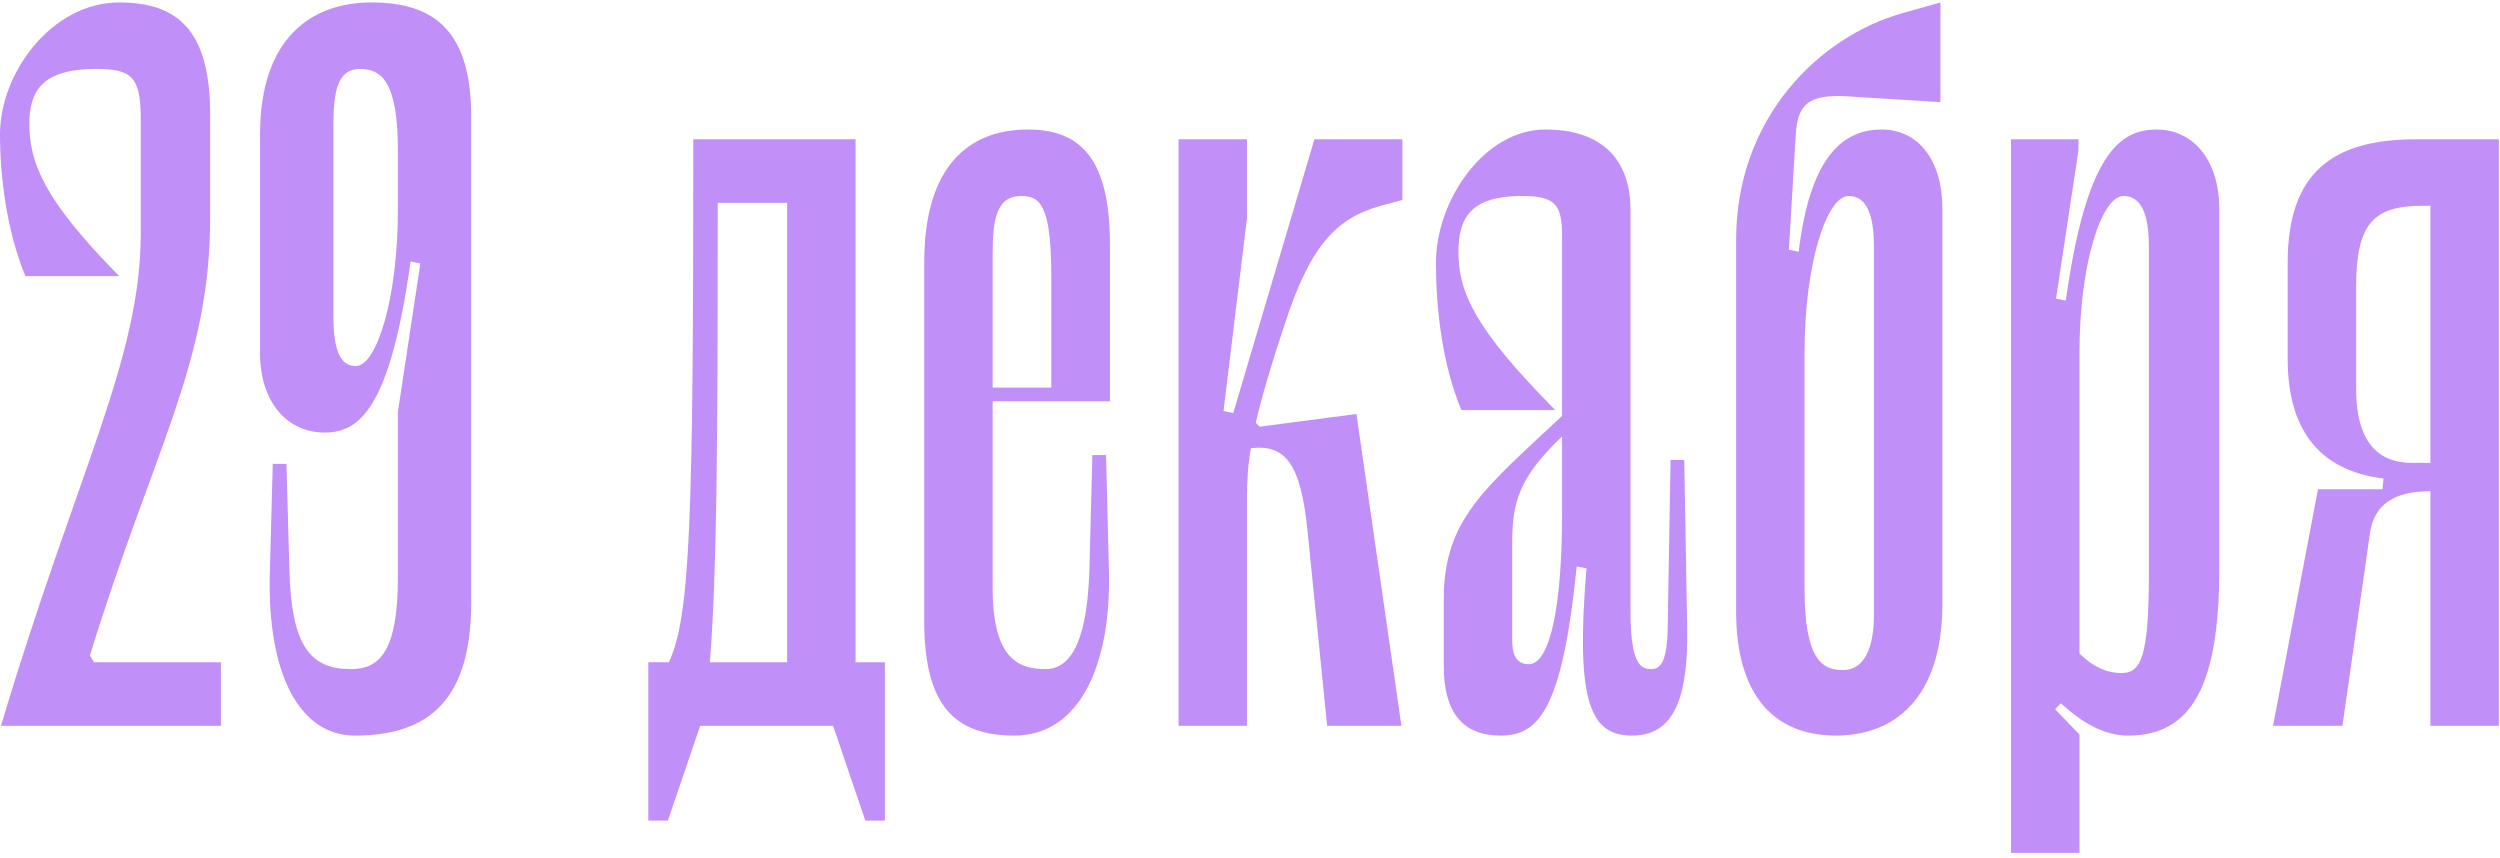 <?xml version="1.0" encoding="UTF-8"?> <svg xmlns="http://www.w3.org/2000/svg" width="341" height="117" viewBox="0 0 341 117" fill="none"> <path d="M12.267 89.4L12.8 90.333H30.133V99H0.133C10.533 64.2 19.2 49 19.2 31.8V16.333C19.2 10.467 18 9.4 13.067 9.4C5.867 9.4 4 12.333 4 16.867C4 22.2 6 27.267 16.267 37.667H3.467C0.933 31.533 0 24.2 0 18.333C0 9.933 7.067 0.333 16.267 0.333C24.533 0.333 28.667 4.467 28.667 15.667V29.667C28.667 49.533 21.067 60.867 12.267 89.4Z" fill="#C18FF8"></path> <path d="M54.271 56.2L57.338 35.933L56.005 35.667C53.205 55.667 49.071 59 44.271 59C39.205 59 35.471 54.867 35.471 48.2V18.333C35.471 5.267 42.405 0.333 50.671 0.333C59.471 0.333 64.271 4.467 64.271 15.933V82.2C64.271 95.267 58.671 100.333 48.405 100.333C41.071 100.333 36.405 92.333 36.805 78.067L37.205 63.267H39.071L39.471 77.667C39.738 88.067 42.271 91.267 47.871 91.267C51.738 91.267 54.271 88.867 54.271 78.867V56.2ZM54.271 20.467C54.271 10.867 51.871 9.4 49.071 9.4C46.138 9.4 45.471 12.333 45.471 17V43C45.471 47.8 46.405 49.933 48.538 49.933C51.338 49.933 54.271 40.867 54.271 28.6V20.467Z" fill="#C18FF8"></path> <path d="M116.699 19V90.333H120.699V111.933H118.032L113.632 99H95.499L91.099 111.933H88.432V90.333H91.232C94.166 84.067 94.566 71 94.566 19H116.699ZM96.832 90.333H107.366V27.667H97.899C97.899 62.2 97.766 78.067 96.832 90.333Z" fill="#C18FF8"></path> <path d="M135.398 54.733V80.2C135.398 89.8 138.865 91.267 142.598 91.267C146.598 91.267 148.332 86.2 148.598 77.667L148.998 62.067H150.865L151.265 78.067C151.532 90.733 147.265 100.333 138.332 100.333C130.198 100.333 126.065 96.2 126.065 84.733V35.8C126.065 22.6 132.198 17.667 140.198 17.667C147.532 17.667 151.398 21.8 151.398 33.4V54.733H135.398ZM139.265 26.733C136.065 26.733 135.398 29.667 135.398 34.467V52.867H143.398V37.8C143.398 28.067 141.932 26.733 139.265 26.733Z" fill="#C18FF8"></path> <path d="M191.286 27.267L188.353 28.067C182.619 29.667 178.886 33 175.286 44.067C173.286 50.067 172.086 54.2 171.286 57.667L171.819 58.2L185.019 56.467L191.153 99H181.019L178.353 72.467C177.419 63.133 175.286 60.6 170.619 61.133C170.219 63.4 170.086 65.667 170.086 68.067V99H160.753V19H170.086V29.8L166.886 56.067L168.219 56.333L179.286 19H191.286V27.267Z" fill="#C18FF8"></path> <path d="M204.665 100.333C199.598 100.333 196.931 97.267 196.931 90.867V81.667C196.931 70.867 202.531 66.6 213.065 56.733V32.067C213.065 27.8 211.998 26.733 207.598 26.733C200.665 26.733 198.931 29.667 198.931 34.333C198.931 39.933 201.198 44.867 212.131 55.933H199.331C196.665 49.533 195.865 41.933 195.865 35.8C195.865 27.4 202.398 17.667 210.798 17.667C218.531 17.667 222.398 21.8 222.398 28.6V83.267C222.398 90.467 223.731 91.267 225.198 91.267C226.398 91.267 227.331 90.467 227.465 86.067L227.865 62.733H229.731L230.131 85.533C230.265 93.933 228.931 100.333 222.665 100.333C217.198 100.333 214.798 96.467 216.398 77.533L215.065 77.267C213.065 97.133 209.731 100.333 204.665 100.333ZM208.531 90.6C211.465 90.6 213.065 82.467 213.065 70.2V59.533C207.198 65.133 206.265 68.467 206.265 74.067V87.4C206.265 89.8 207.198 90.6 208.531 90.6Z" fill="#C18FF8"></path> <path d="M256.674 17.667C261.607 17.667 264.941 21.8 264.941 28.467V82.333C264.941 95.4 258.274 100.333 250.407 100.333C242.007 100.333 236.807 94.867 236.807 83.4V32.733C236.807 16.067 248.141 5 259.474 1.8L264.674 0.333V13.933L251.874 13.133C246.674 12.867 245.207 14.2 244.941 18.333L244.007 34.067L245.341 34.333C246.941 21 251.607 17.667 256.674 17.667ZM255.607 83.8V33.667C255.607 28.867 254.407 26.733 252.141 26.733C249.207 26.733 246.141 35.8 246.141 48.067V80.333C246.141 89.933 248.541 91.4 251.341 91.4C254.274 91.4 255.607 88.467 255.607 83.8Z" fill="#C18FF8"></path> <path d="M302.707 77.667C302.707 93.667 298.841 100.333 290.307 100.333C286.974 100.333 284.041 98.6 281.107 95.933L280.307 96.733L283.641 100.2V116.333H274.307V19H283.507V20.467L280.441 40.733L281.774 41C284.574 21 289.107 17.667 294.174 17.667C299.107 17.667 302.707 21.8 302.707 28.467V77.667ZM293.107 33.667C293.107 28.867 291.907 26.733 289.641 26.733C286.707 26.733 283.641 35.8 283.641 48.067V89.133C285.374 90.867 287.241 91.8 289.374 91.8C291.907 91.8 293.107 89.933 293.107 78.467V33.667Z" fill="#C18FF8"></path> <path d="M340.842 19V99H331.508V67C326.442 67 323.775 68.867 323.242 72.867L319.508 99H310.042L316.175 66.733H324.975L325.108 65.267C317.242 64.333 312.042 59.533 312.042 49V35.8C312.042 23.667 318.042 19 329.508 19H340.842ZM321.375 39.133V53C321.375 57.667 322.575 63.133 328.975 63.133H331.508V28.067H330.442C323.775 28.067 321.375 30.467 321.375 39.133Z" fill="#C18FF8"></path> </svg> 